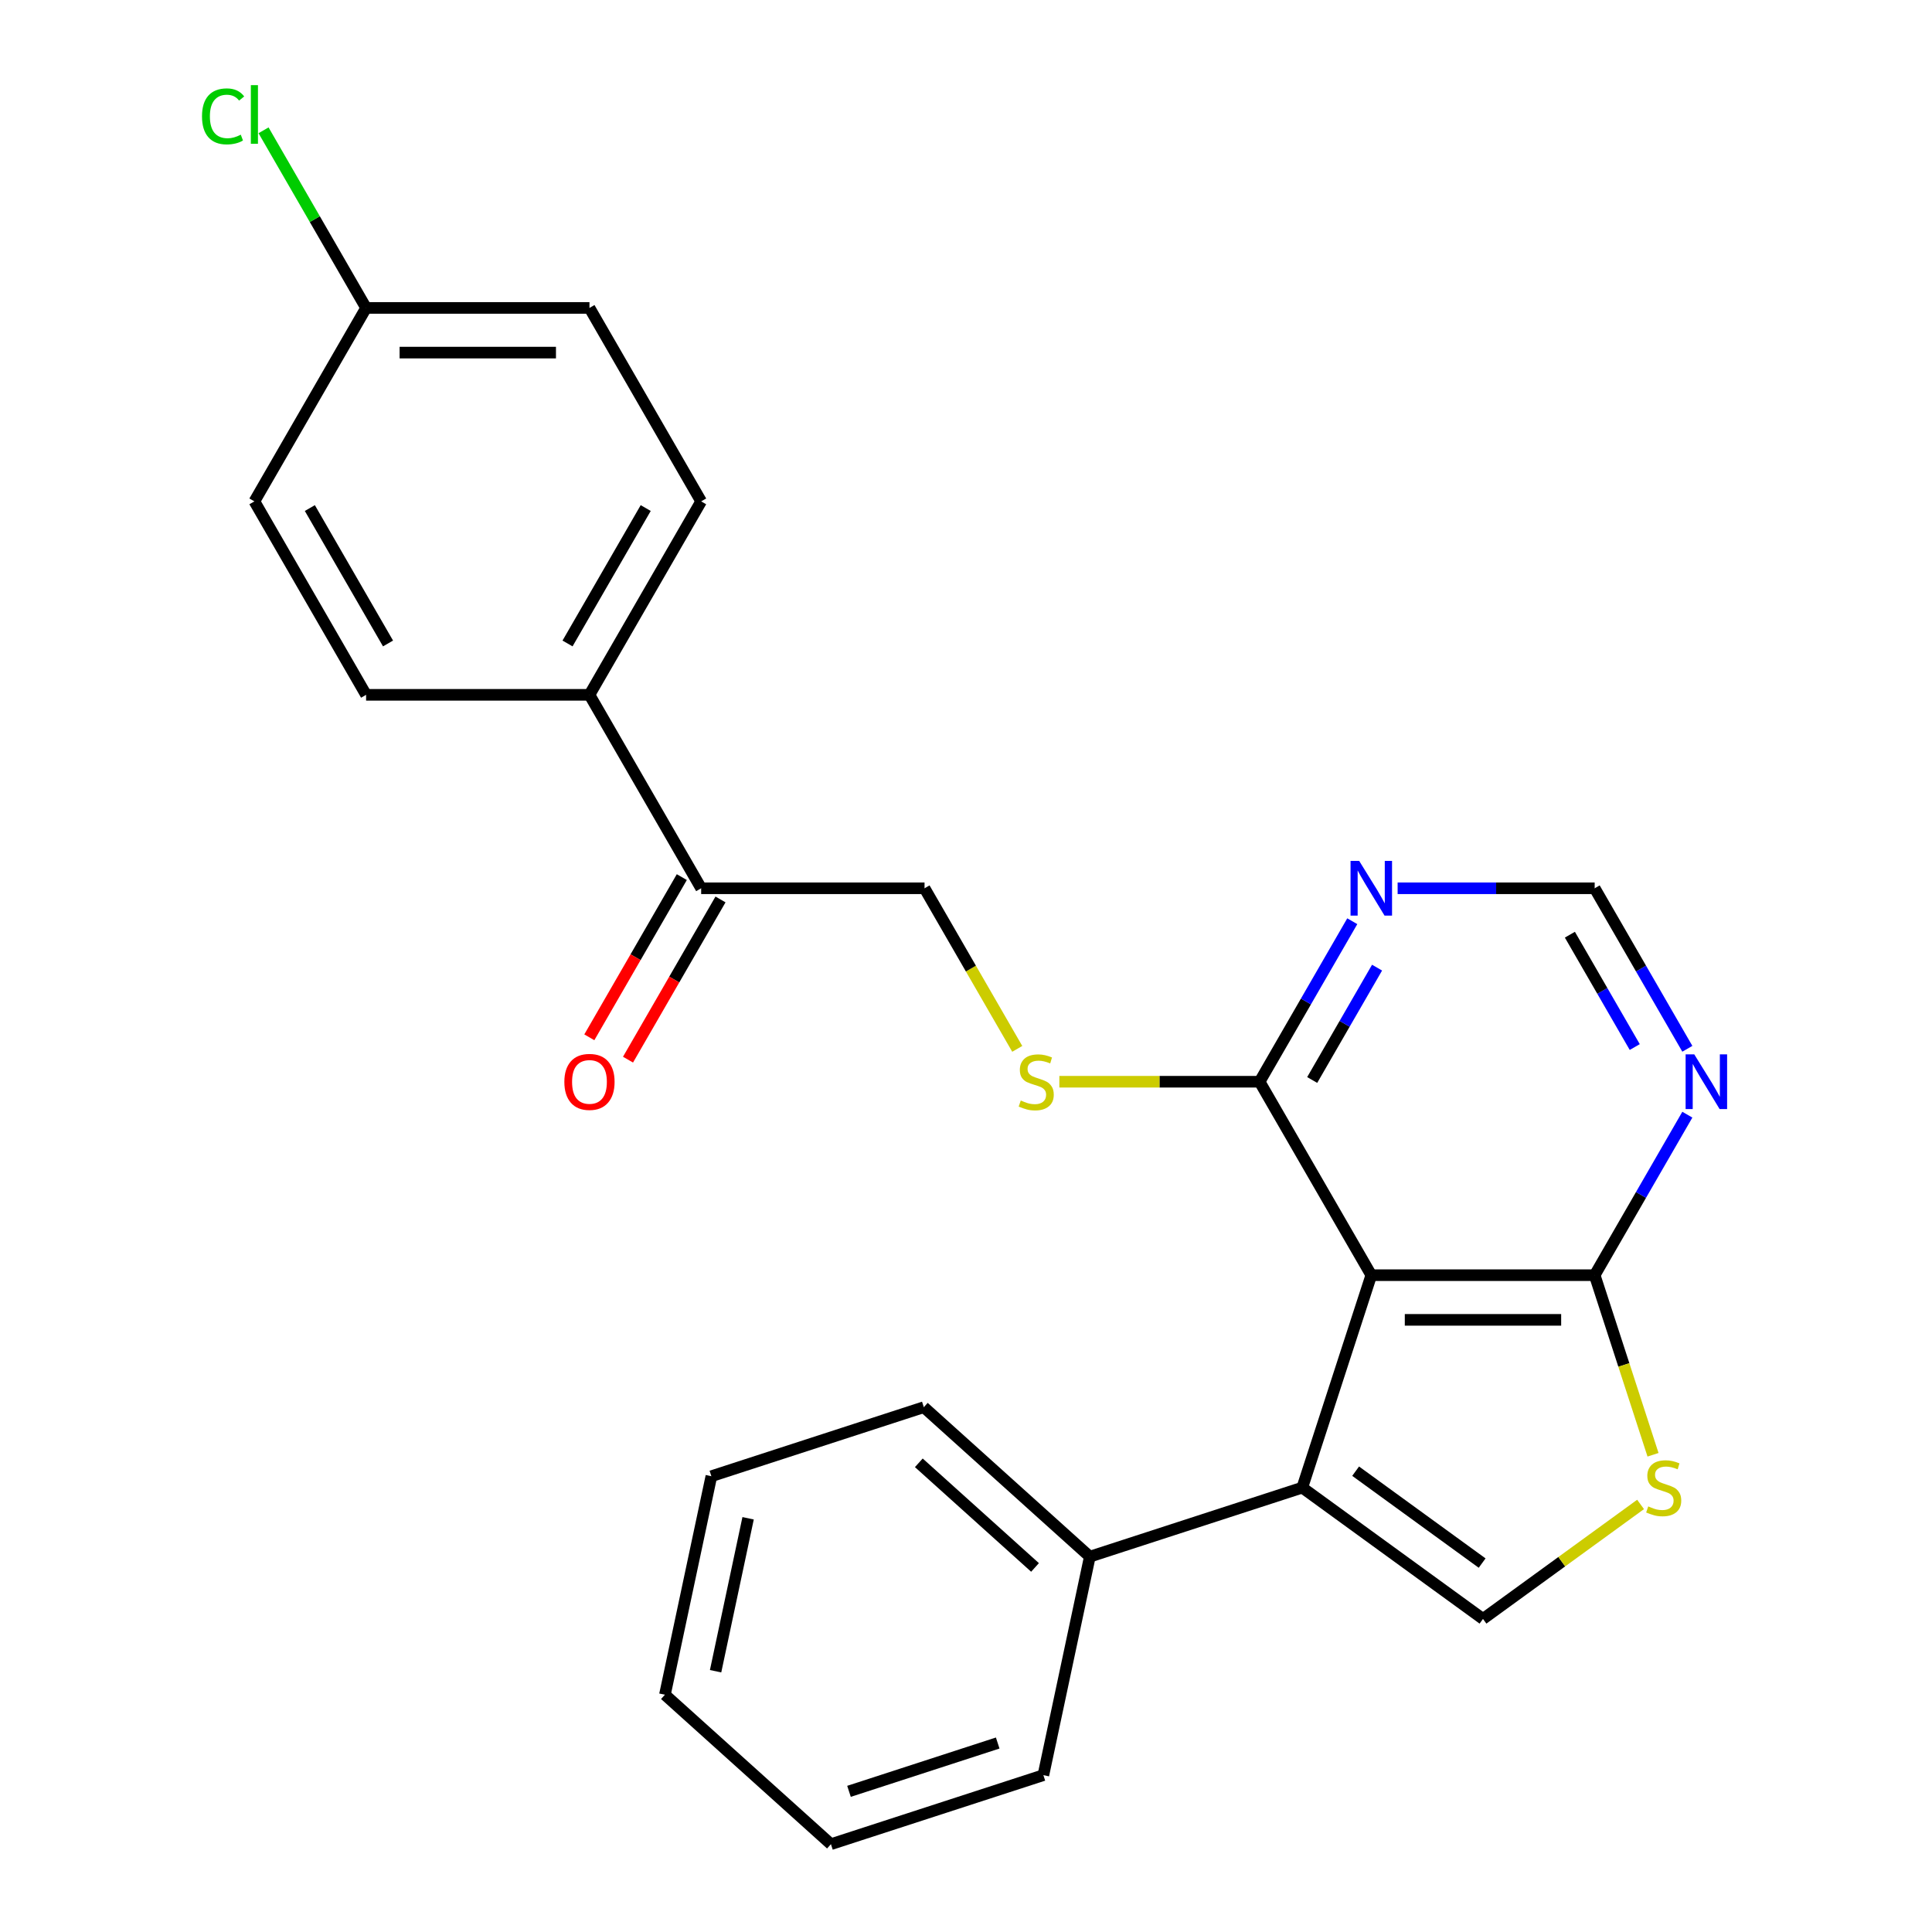 <?xml version='1.0' encoding='iso-8859-1'?>
<svg version='1.1' baseProfile='full'
              xmlns='http://www.w3.org/2000/svg'
                      xmlns:rdkit='http://www.rdkit.org/xml'
                      xmlns:xlink='http://www.w3.org/1999/xlink'
                  xml:space='preserve'
width='1000px' height='1000px' viewBox='0 0 1000 1000'>
<!-- END OF HEADER -->
<rect style='opacity:1.0;fill:#FFFFFF;stroke:none' width='1000' height='1000' x='0' y='0'> </rect>
<path class='bond-0' d='M 709.779,660.033 L 674.051,769.994' style='fill:none;fill-rule:evenodd;stroke:#000000;stroke-width:6px;stroke-linecap:butt;stroke-linejoin:miter;stroke-opacity:1' />
<path class='bond-2' d='M 709.779,660.033 L 825.4,660.033' style='fill:none;fill-rule:evenodd;stroke:#000000;stroke-width:6px;stroke-linecap:butt;stroke-linejoin:miter;stroke-opacity:1' />
<path class='bond-2' d='M 727.123,683.157 L 808.057,683.157' style='fill:none;fill-rule:evenodd;stroke:#000000;stroke-width:6px;stroke-linecap:butt;stroke-linejoin:miter;stroke-opacity:1' />
<path class='bond-4' d='M 709.779,660.033 L 651.969,559.903' style='fill:none;fill-rule:evenodd;stroke:#000000;stroke-width:6px;stroke-linecap:butt;stroke-linejoin:miter;stroke-opacity:1' />
<path class='bond-1' d='M 674.051,769.994 L 767.59,837.954' style='fill:none;fill-rule:evenodd;stroke:#000000;stroke-width:6px;stroke-linecap:butt;stroke-linejoin:miter;stroke-opacity:1' />
<path class='bond-1' d='M 701.674,761.48 L 767.151,809.052' style='fill:none;fill-rule:evenodd;stroke:#000000;stroke-width:6px;stroke-linecap:butt;stroke-linejoin:miter;stroke-opacity:1' />
<path class='bond-10' d='M 674.051,769.994 L 564.089,805.723' style='fill:none;fill-rule:evenodd;stroke:#000000;stroke-width:6px;stroke-linecap:butt;stroke-linejoin:miter;stroke-opacity:1' />
<path class='bond-25' d='M 767.59,837.954 L 808.374,808.323' style='fill:none;fill-rule:evenodd;stroke:#000000;stroke-width:6px;stroke-linecap:butt;stroke-linejoin:miter;stroke-opacity:1' />
<path class='bond-25' d='M 808.374,808.323 L 849.158,778.691' style='fill:none;fill-rule:evenodd;stroke:#CCCC00;stroke-width:6px;stroke-linecap:butt;stroke-linejoin:miter;stroke-opacity:1' />
<path class='bond-3' d='M 825.4,660.033 L 840.501,706.508' style='fill:none;fill-rule:evenodd;stroke:#000000;stroke-width:6px;stroke-linecap:butt;stroke-linejoin:miter;stroke-opacity:1' />
<path class='bond-3' d='M 840.501,706.508 L 855.602,752.984' style='fill:none;fill-rule:evenodd;stroke:#CCCC00;stroke-width:6px;stroke-linecap:butt;stroke-linejoin:miter;stroke-opacity:1' />
<path class='bond-5' d='M 825.4,660.033 L 849.383,618.493' style='fill:none;fill-rule:evenodd;stroke:#000000;stroke-width:6px;stroke-linecap:butt;stroke-linejoin:miter;stroke-opacity:1' />
<path class='bond-5' d='M 849.383,618.493 L 873.366,576.953' style='fill:none;fill-rule:evenodd;stroke:#0000FF;stroke-width:6px;stroke-linecap:butt;stroke-linejoin:miter;stroke-opacity:1' />
<path class='bond-6' d='M 651.969,559.903 L 675.952,518.363' style='fill:none;fill-rule:evenodd;stroke:#000000;stroke-width:6px;stroke-linecap:butt;stroke-linejoin:miter;stroke-opacity:1' />
<path class='bond-6' d='M 675.952,518.363 L 699.935,476.823' style='fill:none;fill-rule:evenodd;stroke:#0000FF;stroke-width:6px;stroke-linecap:butt;stroke-linejoin:miter;stroke-opacity:1' />
<path class='bond-6' d='M 679.19,559.003 L 695.978,529.925' style='fill:none;fill-rule:evenodd;stroke:#000000;stroke-width:6px;stroke-linecap:butt;stroke-linejoin:miter;stroke-opacity:1' />
<path class='bond-6' d='M 695.978,529.925 L 712.767,500.847' style='fill:none;fill-rule:evenodd;stroke:#0000FF;stroke-width:6px;stroke-linecap:butt;stroke-linejoin:miter;stroke-opacity:1' />
<path class='bond-7' d='M 651.969,559.903 L 600.144,559.903' style='fill:none;fill-rule:evenodd;stroke:#000000;stroke-width:6px;stroke-linecap:butt;stroke-linejoin:miter;stroke-opacity:1' />
<path class='bond-7' d='M 600.144,559.903 L 548.319,559.903' style='fill:none;fill-rule:evenodd;stroke:#CCCC00;stroke-width:6px;stroke-linecap:butt;stroke-linejoin:miter;stroke-opacity:1' />
<path class='bond-26' d='M 873.366,542.852 L 849.383,501.312' style='fill:none;fill-rule:evenodd;stroke:#0000FF;stroke-width:6px;stroke-linecap:butt;stroke-linejoin:miter;stroke-opacity:1' />
<path class='bond-26' d='M 849.383,501.312 L 825.4,459.772' style='fill:none;fill-rule:evenodd;stroke:#000000;stroke-width:6px;stroke-linecap:butt;stroke-linejoin:miter;stroke-opacity:1' />
<path class='bond-26' d='M 846.145,541.952 L 829.357,512.874' style='fill:none;fill-rule:evenodd;stroke:#0000FF;stroke-width:6px;stroke-linecap:butt;stroke-linejoin:miter;stroke-opacity:1' />
<path class='bond-26' d='M 829.357,512.874 L 812.569,483.796' style='fill:none;fill-rule:evenodd;stroke:#000000;stroke-width:6px;stroke-linecap:butt;stroke-linejoin:miter;stroke-opacity:1' />
<path class='bond-8' d='M 723.41,459.772 L 774.405,459.772' style='fill:none;fill-rule:evenodd;stroke:#0000FF;stroke-width:6px;stroke-linecap:butt;stroke-linejoin:miter;stroke-opacity:1' />
<path class='bond-8' d='M 774.405,459.772 L 825.4,459.772' style='fill:none;fill-rule:evenodd;stroke:#000000;stroke-width:6px;stroke-linecap:butt;stroke-linejoin:miter;stroke-opacity:1' />
<path class='bond-12' d='M 526.528,542.892 L 502.533,501.332' style='fill:none;fill-rule:evenodd;stroke:#CCCC00;stroke-width:6px;stroke-linecap:butt;stroke-linejoin:miter;stroke-opacity:1' />
<path class='bond-12' d='M 502.533,501.332 L 478.539,459.772' style='fill:none;fill-rule:evenodd;stroke:#000000;stroke-width:6px;stroke-linecap:butt;stroke-linejoin:miter;stroke-opacity:1' />
<path class='bond-9' d='M 362.918,459.772 L 478.539,459.772' style='fill:none;fill-rule:evenodd;stroke:#000000;stroke-width:6px;stroke-linecap:butt;stroke-linejoin:miter;stroke-opacity:1' />
<path class='bond-11' d='M 362.918,459.772 L 305.108,359.642' style='fill:none;fill-rule:evenodd;stroke:#000000;stroke-width:6px;stroke-linecap:butt;stroke-linejoin:miter;stroke-opacity:1' />
<path class='bond-13' d='M 352.905,453.991 L 328.968,495.451' style='fill:none;fill-rule:evenodd;stroke:#000000;stroke-width:6px;stroke-linecap:butt;stroke-linejoin:miter;stroke-opacity:1' />
<path class='bond-13' d='M 328.968,495.451 L 305.032,536.911' style='fill:none;fill-rule:evenodd;stroke:#FF0000;stroke-width:6px;stroke-linecap:butt;stroke-linejoin:miter;stroke-opacity:1' />
<path class='bond-13' d='M 372.931,465.553 L 348.994,507.013' style='fill:none;fill-rule:evenodd;stroke:#000000;stroke-width:6px;stroke-linecap:butt;stroke-linejoin:miter;stroke-opacity:1' />
<path class='bond-13' d='M 348.994,507.013 L 325.058,548.473' style='fill:none;fill-rule:evenodd;stroke:#FF0000;stroke-width:6px;stroke-linecap:butt;stroke-linejoin:miter;stroke-opacity:1' />
<path class='bond-20' d='M 564.089,805.723 L 478.167,728.358' style='fill:none;fill-rule:evenodd;stroke:#000000;stroke-width:6px;stroke-linecap:butt;stroke-linejoin:miter;stroke-opacity:1' />
<path class='bond-20' d='M 535.728,811.303 L 475.582,757.147' style='fill:none;fill-rule:evenodd;stroke:#000000;stroke-width:6px;stroke-linecap:butt;stroke-linejoin:miter;stroke-opacity:1' />
<path class='bond-21' d='M 564.089,805.723 L 540.05,918.817' style='fill:none;fill-rule:evenodd;stroke:#000000;stroke-width:6px;stroke-linecap:butt;stroke-linejoin:miter;stroke-opacity:1' />
<path class='bond-14' d='M 305.108,359.642 L 362.918,259.512' style='fill:none;fill-rule:evenodd;stroke:#000000;stroke-width:6px;stroke-linecap:butt;stroke-linejoin:miter;stroke-opacity:1' />
<path class='bond-14' d='M 293.754,333.06 L 334.221,262.969' style='fill:none;fill-rule:evenodd;stroke:#000000;stroke-width:6px;stroke-linecap:butt;stroke-linejoin:miter;stroke-opacity:1' />
<path class='bond-15' d='M 305.108,359.642 L 189.488,359.642' style='fill:none;fill-rule:evenodd;stroke:#000000;stroke-width:6px;stroke-linecap:butt;stroke-linejoin:miter;stroke-opacity:1' />
<path class='bond-18' d='M 362.918,259.512 L 305.108,159.382' style='fill:none;fill-rule:evenodd;stroke:#000000;stroke-width:6px;stroke-linecap:butt;stroke-linejoin:miter;stroke-opacity:1' />
<path class='bond-17' d='M 189.488,359.642 L 131.677,259.512' style='fill:none;fill-rule:evenodd;stroke:#000000;stroke-width:6px;stroke-linecap:butt;stroke-linejoin:miter;stroke-opacity:1' />
<path class='bond-17' d='M 200.842,333.06 L 160.375,262.969' style='fill:none;fill-rule:evenodd;stroke:#000000;stroke-width:6px;stroke-linecap:butt;stroke-linejoin:miter;stroke-opacity:1' />
<path class='bond-16' d='M 189.488,159.382 L 131.677,259.512' style='fill:none;fill-rule:evenodd;stroke:#000000;stroke-width:6px;stroke-linecap:butt;stroke-linejoin:miter;stroke-opacity:1' />
<path class='bond-19' d='M 189.488,159.382 L 162.948,113.413' style='fill:none;fill-rule:evenodd;stroke:#000000;stroke-width:6px;stroke-linecap:butt;stroke-linejoin:miter;stroke-opacity:1' />
<path class='bond-19' d='M 162.948,113.413 L 136.408,67.445' style='fill:none;fill-rule:evenodd;stroke:#00CC00;stroke-width:6px;stroke-linecap:butt;stroke-linejoin:miter;stroke-opacity:1' />
<path class='bond-28' d='M 189.488,159.382 L 305.108,159.382' style='fill:none;fill-rule:evenodd;stroke:#000000;stroke-width:6px;stroke-linecap:butt;stroke-linejoin:miter;stroke-opacity:1' />
<path class='bond-28' d='M 206.831,182.506 L 287.765,182.506' style='fill:none;fill-rule:evenodd;stroke:#000000;stroke-width:6px;stroke-linecap:butt;stroke-linejoin:miter;stroke-opacity:1' />
<path class='bond-23' d='M 478.167,728.358 L 368.205,764.086' style='fill:none;fill-rule:evenodd;stroke:#000000;stroke-width:6px;stroke-linecap:butt;stroke-linejoin:miter;stroke-opacity:1' />
<path class='bond-22' d='M 540.05,918.817 L 430.089,954.545' style='fill:none;fill-rule:evenodd;stroke:#000000;stroke-width:6px;stroke-linecap:butt;stroke-linejoin:miter;stroke-opacity:1' />
<path class='bond-22' d='M 516.41,902.184 L 439.437,927.194' style='fill:none;fill-rule:evenodd;stroke:#000000;stroke-width:6px;stroke-linecap:butt;stroke-linejoin:miter;stroke-opacity:1' />
<path class='bond-24' d='M 430.089,954.545 L 344.166,877.18' style='fill:none;fill-rule:evenodd;stroke:#000000;stroke-width:6px;stroke-linecap:butt;stroke-linejoin:miter;stroke-opacity:1' />
<path class='bond-27' d='M 368.205,764.086 L 344.166,877.18' style='fill:none;fill-rule:evenodd;stroke:#000000;stroke-width:6px;stroke-linecap:butt;stroke-linejoin:miter;stroke-opacity:1' />
<path class='bond-27' d='M 387.218,785.858 L 370.391,865.024' style='fill:none;fill-rule:evenodd;stroke:#000000;stroke-width:6px;stroke-linecap:butt;stroke-linejoin:miter;stroke-opacity:1' />
<path  class='atom-4' d='M 853.129 779.714
Q 853.449 779.834, 854.769 780.394
Q 856.089 780.954, 857.529 781.314
Q 859.009 781.634, 860.449 781.634
Q 863.129 781.634, 864.689 780.354
Q 866.249 779.034, 866.249 776.754
Q 866.249 775.194, 865.449 774.234
Q 864.689 773.274, 863.489 772.754
Q 862.289 772.234, 860.289 771.634
Q 857.769 770.874, 856.249 770.154
Q 854.769 769.434, 853.689 767.914
Q 852.649 766.394, 852.649 763.834
Q 852.649 760.274, 855.049 758.074
Q 857.489 755.874, 862.289 755.874
Q 865.569 755.874, 869.289 757.434
L 868.369 760.514
Q 864.969 759.114, 862.409 759.114
Q 859.649 759.114, 858.129 760.274
Q 856.609 761.394, 856.649 763.354
Q 856.649 764.874, 857.409 765.794
Q 858.209 766.714, 859.329 767.234
Q 860.489 767.754, 862.409 768.354
Q 864.969 769.154, 866.489 769.954
Q 868.009 770.754, 869.089 772.394
Q 870.209 773.994, 870.209 776.754
Q 870.209 780.674, 867.569 782.794
Q 864.969 784.874, 860.609 784.874
Q 858.089 784.874, 856.169 784.314
Q 854.289 783.794, 852.049 782.874
L 853.129 779.714
' fill='#CCCC00'/>
<path  class='atom-6' d='M 876.95 545.743
L 886.23 560.743
Q 887.15 562.223, 888.63 564.903
Q 890.11 567.583, 890.19 567.743
L 890.19 545.743
L 893.95 545.743
L 893.95 574.063
L 890.07 574.063
L 880.11 557.663
Q 878.95 555.743, 877.71 553.543
Q 876.51 551.343, 876.15 550.663
L 876.15 574.063
L 872.47 574.063
L 872.47 545.743
L 876.95 545.743
' fill='#0000FF'/>
<path  class='atom-7' d='M 703.519 445.612
L 712.799 460.612
Q 713.719 462.092, 715.199 464.772
Q 716.679 467.452, 716.759 467.612
L 716.759 445.612
L 720.519 445.612
L 720.519 473.932
L 716.639 473.932
L 706.679 457.532
Q 705.519 455.612, 704.279 453.412
Q 703.079 451.212, 702.719 450.532
L 702.719 473.932
L 699.039 473.932
L 699.039 445.612
L 703.519 445.612
' fill='#0000FF'/>
<path  class='atom-8' d='M 528.349 569.623
Q 528.669 569.743, 529.989 570.303
Q 531.309 570.863, 532.749 571.223
Q 534.229 571.543, 535.669 571.543
Q 538.349 571.543, 539.909 570.263
Q 541.469 568.943, 541.469 566.663
Q 541.469 565.103, 540.669 564.143
Q 539.909 563.183, 538.709 562.663
Q 537.509 562.143, 535.509 561.543
Q 532.989 560.783, 531.469 560.063
Q 529.989 559.343, 528.909 557.823
Q 527.869 556.303, 527.869 553.743
Q 527.869 550.183, 530.269 547.983
Q 532.709 545.783, 537.509 545.783
Q 540.789 545.783, 544.509 547.343
L 543.589 550.423
Q 540.189 549.023, 537.629 549.023
Q 534.869 549.023, 533.349 550.183
Q 531.829 551.303, 531.869 553.263
Q 531.869 554.783, 532.629 555.703
Q 533.429 556.623, 534.549 557.143
Q 535.709 557.663, 537.629 558.263
Q 540.189 559.063, 541.709 559.863
Q 543.229 560.663, 544.309 562.303
Q 545.429 563.903, 545.429 566.663
Q 545.429 570.583, 542.789 572.703
Q 540.189 574.783, 535.829 574.783
Q 533.309 574.783, 531.389 574.223
Q 529.509 573.703, 527.269 572.783
L 528.349 569.623
' fill='#CCCC00'/>
<path  class='atom-14' d='M 292.108 559.983
Q 292.108 553.183, 295.468 549.383
Q 298.828 545.583, 305.108 545.583
Q 311.388 545.583, 314.748 549.383
Q 318.108 553.183, 318.108 559.983
Q 318.108 566.863, 314.708 570.783
Q 311.308 574.663, 305.108 574.663
Q 298.868 574.663, 295.468 570.783
Q 292.108 566.903, 292.108 559.983
M 305.108 571.463
Q 309.428 571.463, 311.748 568.583
Q 314.108 565.663, 314.108 559.983
Q 314.108 554.423, 311.748 551.623
Q 309.428 548.783, 305.108 548.783
Q 300.788 548.783, 298.428 551.583
Q 296.108 554.383, 296.108 559.983
Q 296.108 565.703, 298.428 568.583
Q 300.788 571.463, 305.108 571.463
' fill='#FF0000'/>
<path  class='atom-20' d='M 104.557 60.231
Q 104.557 53.191, 107.837 49.511
Q 111.157 45.791, 117.437 45.791
Q 123.277 45.791, 126.397 49.911
L 123.757 52.071
Q 121.477 49.071, 117.437 49.071
Q 113.157 49.071, 110.877 51.951
Q 108.637 54.791, 108.637 60.231
Q 108.637 65.831, 110.957 68.711
Q 113.317 71.591, 117.877 71.591
Q 120.997 71.591, 124.637 69.711
L 125.757 72.711
Q 124.277 73.671, 122.037 74.231
Q 119.797 74.791, 117.317 74.791
Q 111.157 74.791, 107.837 71.031
Q 104.557 67.271, 104.557 60.231
' fill='#00CC00'/>
<path  class='atom-20' d='M 129.837 44.071
L 133.517 44.071
L 133.517 74.431
L 129.837 74.431
L 129.837 44.071
' fill='#00CC00'/>
</svg>
